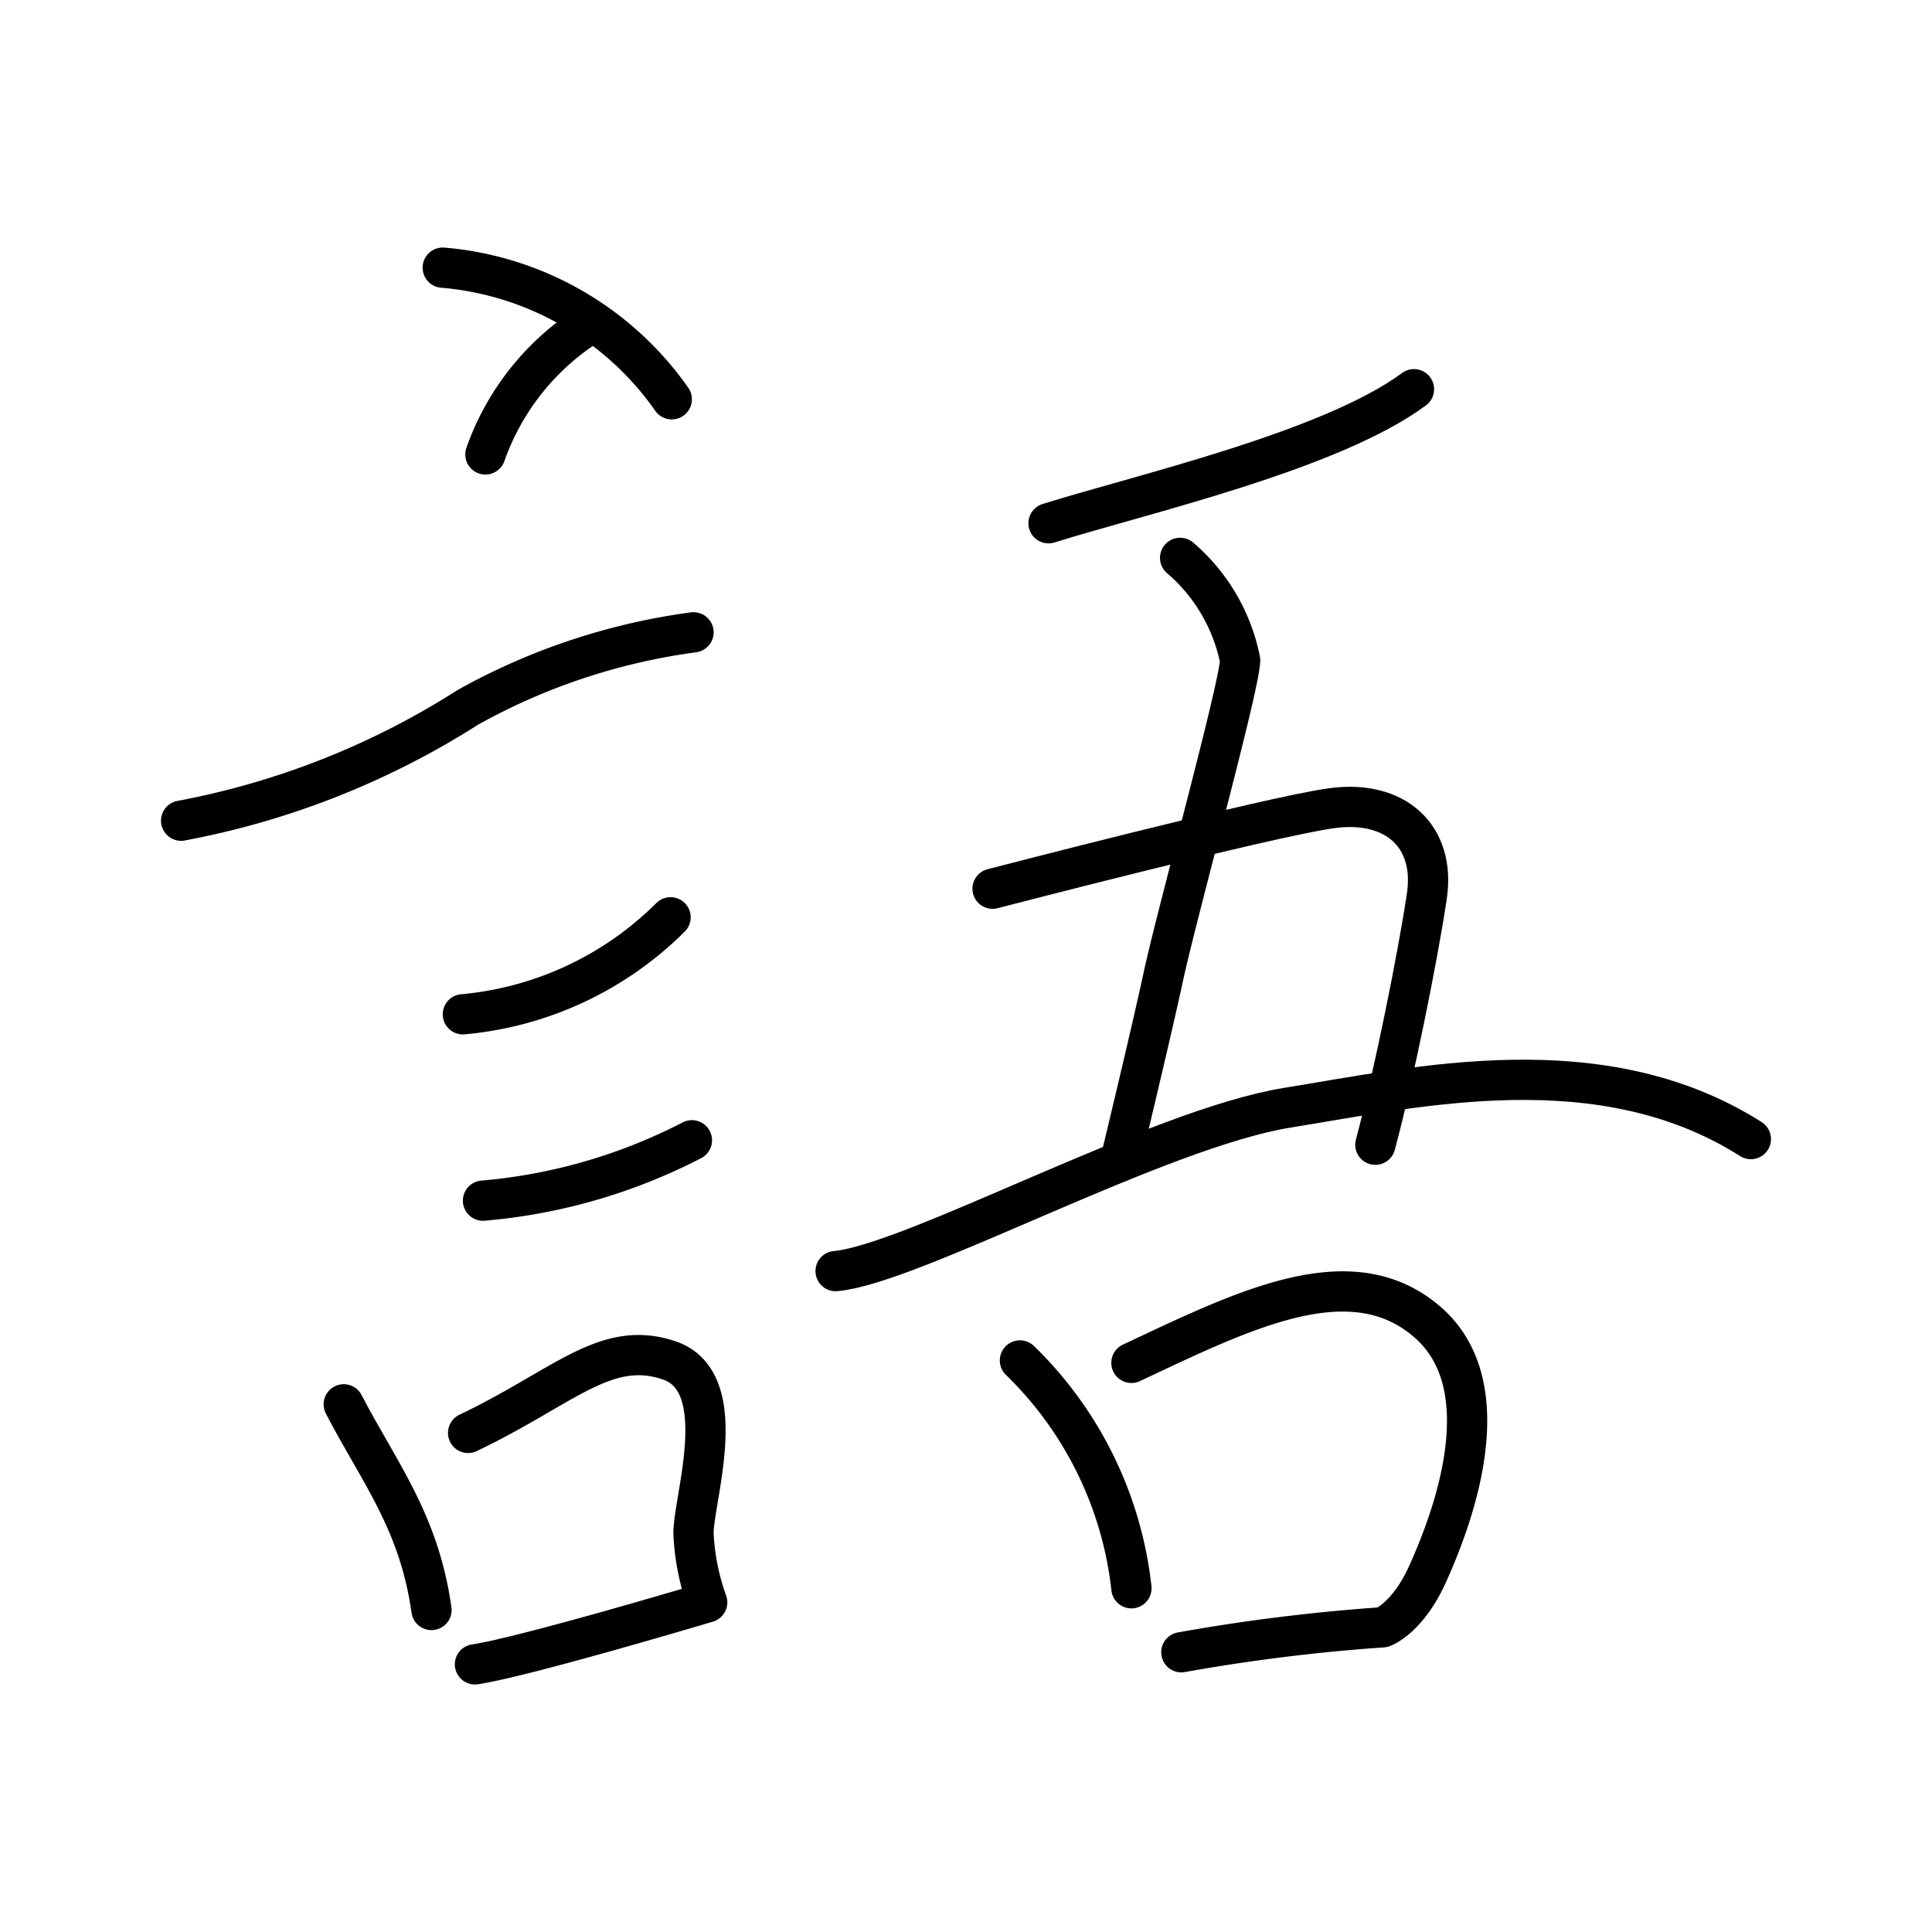 <?xml version="1.0" encoding="utf-8"?><!-- Скачано с сайта svg4.ru / Downloaded from svg4.ru -->
<svg width="800px" height="800px" viewBox="0 0 48 48" xmlns="http://www.w3.org/2000/svg"><defs><style>.a{fill:none;stroke:#000000;stroke-linecap:round;stroke-linejoin:round;}</style></defs><path class="a" d="M26.05,13c2.26-.71,7-1.79,9.08-3.33"/><path class="a" d="M29.32,13.86a4.51,4.51,0,0,1,1.49,2.54c0,.61-1.57,6.3-1.9,7.83s-1.08,4.63-1.08,4.63"/><path class="a" d="M20.76,31.58c1.91-.17,8-3.54,11.23-4.06s7.79-1.58,11.51.78"/><path class="a" d="M34.17,28.44c.45-1.67,1.06-4.69,1.28-6.18s-.79-2.4-2.37-2.18-8.42,2-8.42,2"/><path class="a" d="M28.11,33.86c2.79-1.31,5.47-2.67,7.37-1s.51,5.08,0,6.22-1.13,1.35-1.13,1.35a46.45,46.45,0,0,0-5,.62"/><path class="a" d="M25.34,33.8a9.31,9.31,0,0,1,2.77,5.66"/><path class="a" d="M11.63,35.6c2.37-1.13,3.42-2.34,5-1.8s.59,3.46.6,4.3a5.79,5.79,0,0,0,.34,1.71s-4.55,1.36-5.77,1.54"/><path class="a" d="M8.54,34.89c.87,1.68,1.87,2.9,2.18,5.11"/><path class="a" d="M12,29.83a13.86,13.86,0,0,0,5.19-1.5"/><path class="a" d="M11.5,25.2a8.37,8.37,0,0,0,5.16-2.41"/><path class="a" d="M4.5,20.39a20.14,20.14,0,0,0,7.13-2.82,15.82,15.82,0,0,1,5.6-1.86"/><path class="a" d="M11,6.65a7.74,7.74,0,0,1,5.69,3.27"/><path class="a" d="M12.06,11.29A6.3,6.3,0,0,1,14.73,8"/></svg>